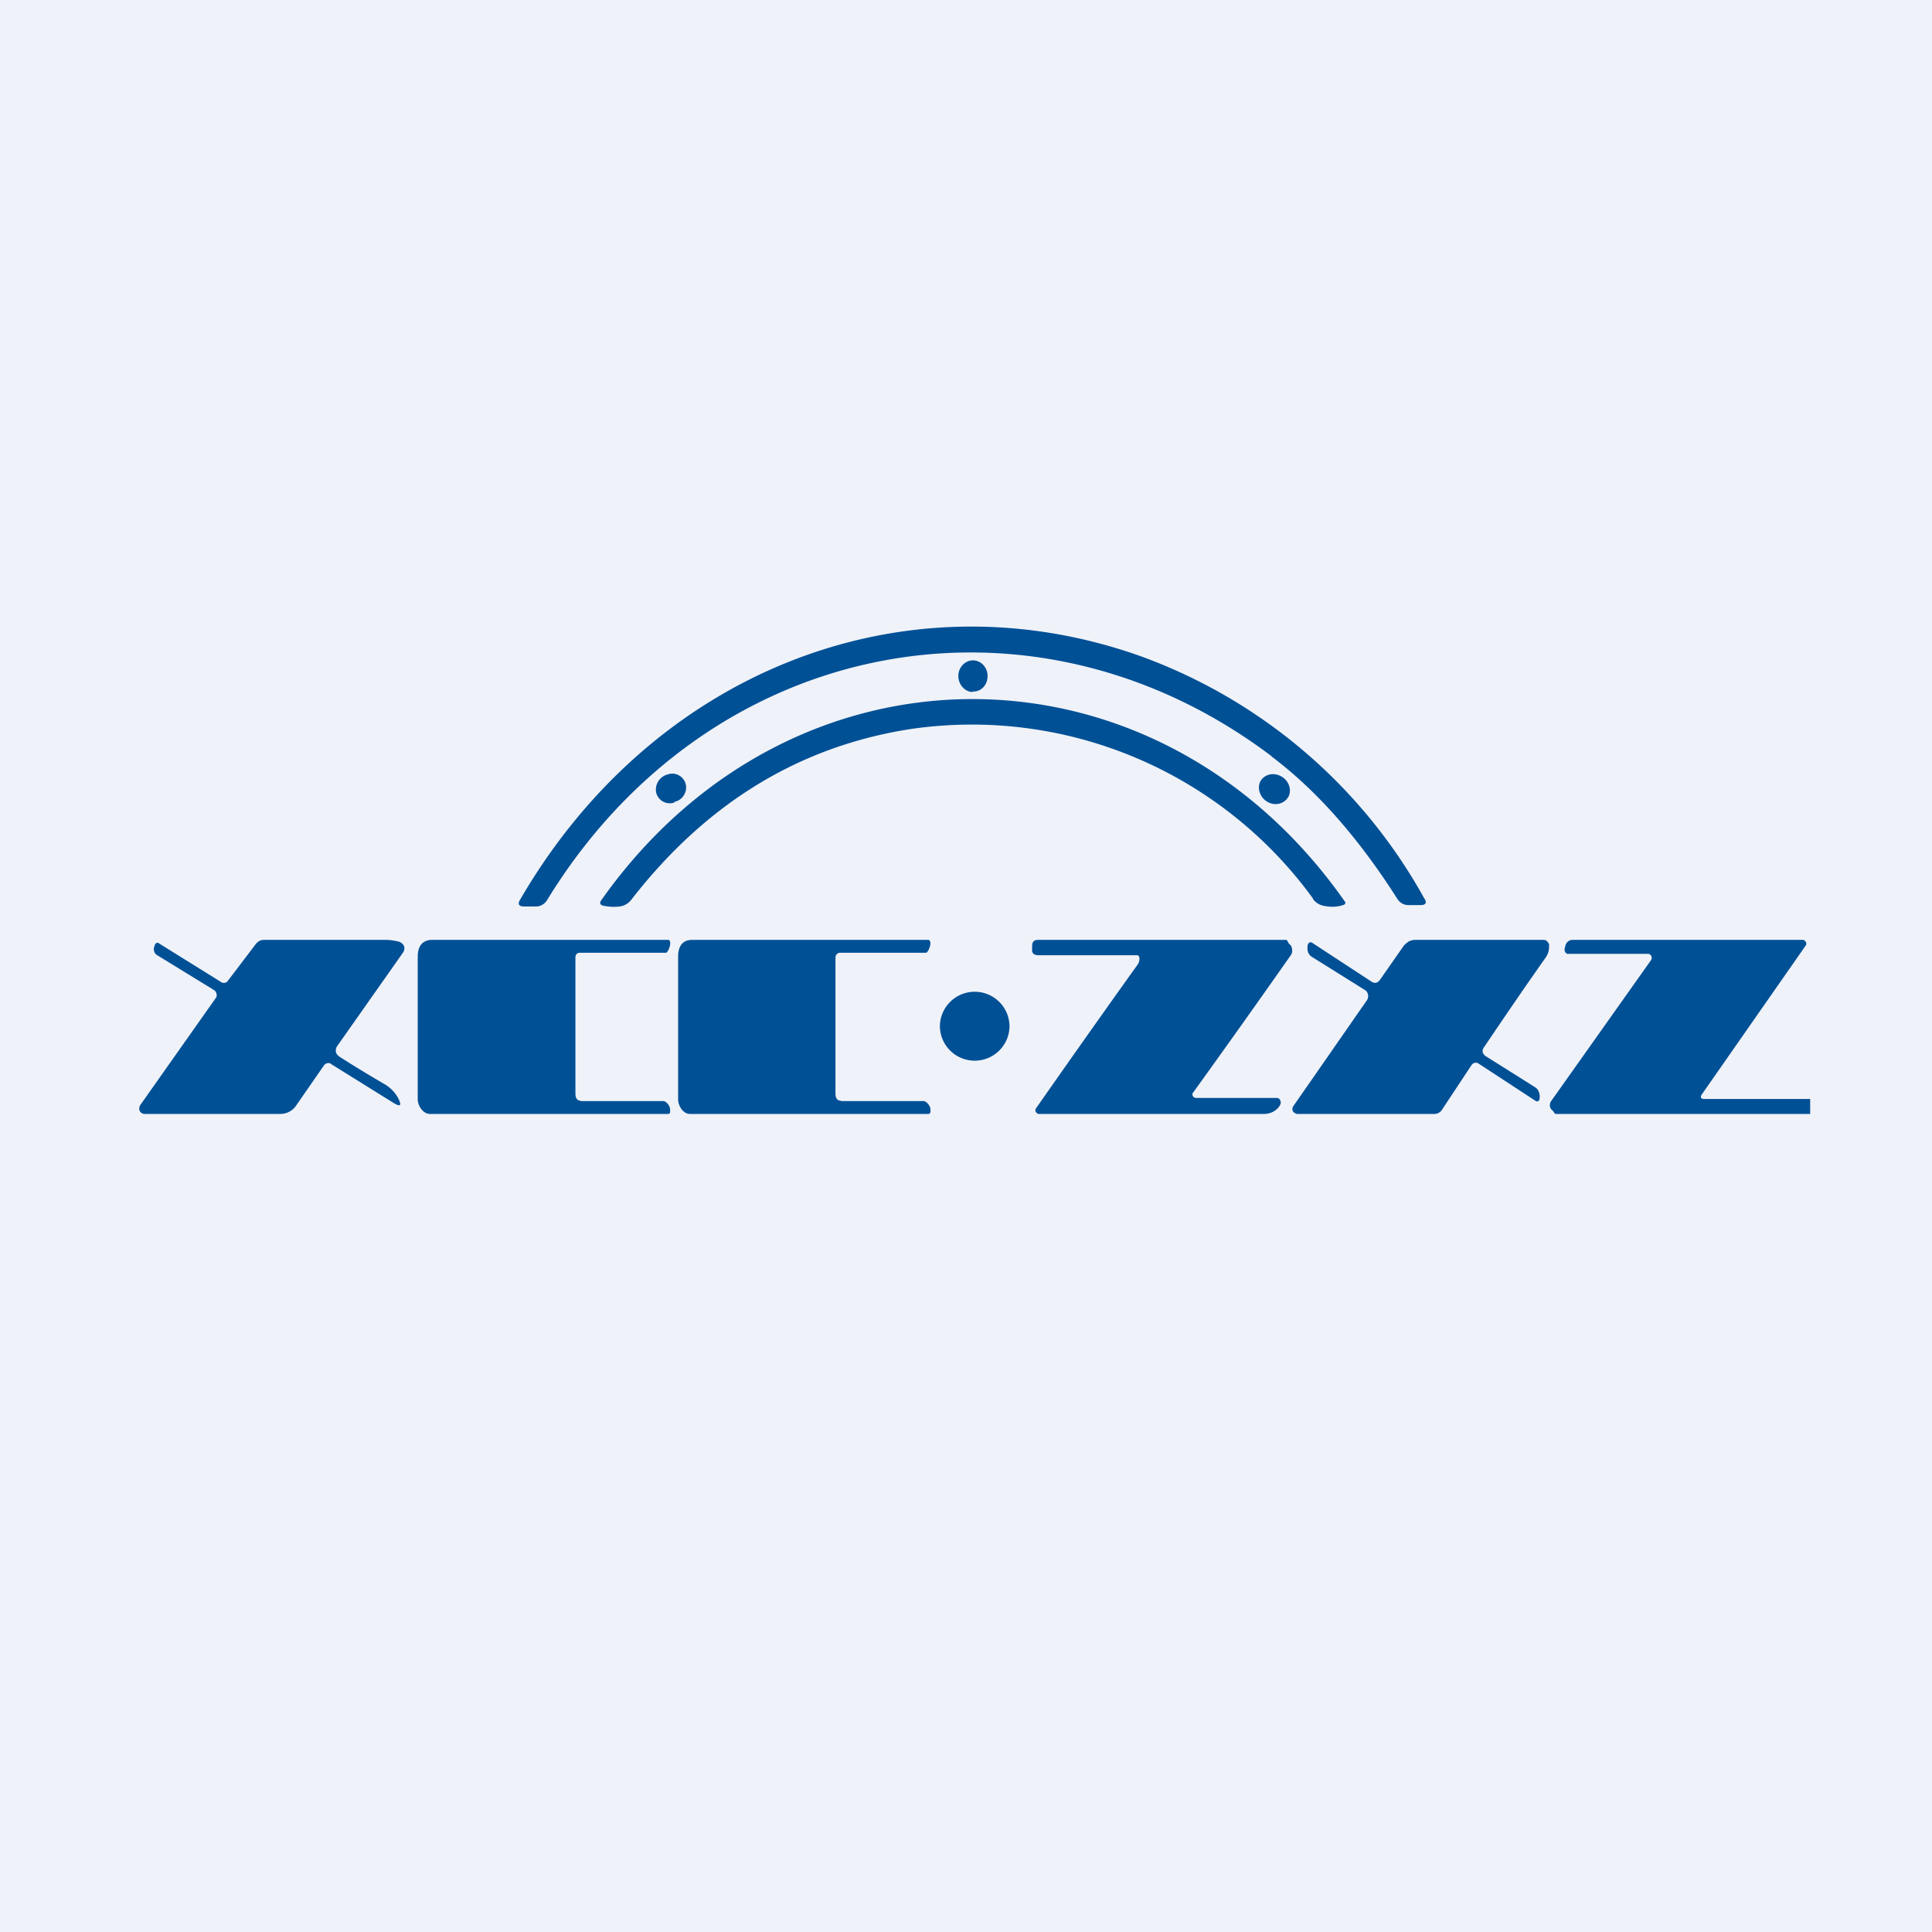 <?xml version="1.0" encoding="UTF-8"?>
<!-- generated by Finnhub -->
<svg viewBox="0 0 55.5 55.5" xmlns="http://www.w3.org/2000/svg">
<path d="M 0,0 H 55.5 V 55.5 H 0 Z" fill="rgb(239, 242, 248)"/>
<path d="M 36.53,21.725 C 29.66,16.53 20.37,18.26 15.72,25.85 A 0.38,0.38 0 0,1 15.58,25.99 A 0.35,0.35 0 0,1 15.4,26.04 H 15.06 C 14.9,26.04 14.86,25.97 14.95,25.83 C 18.74,19.31 25.93,16.45 32.71,18.83 A 15.26,15.26 0 0,1 40.91,25.8 C 41,25.93 40.96,26 40.81,26 H 40.47 A 0.38,0.38 0 0,1 40.29,25.96 A 0.4,0.4 0 0,1 40.14,25.82 C 39.04,24.09 37.84,22.72 36.54,21.74 Z" fill="rgb(0, 80, 150)"/>
<path d="M 27.94,19.865 C 28.18,19.88 28.37,19.68 28.37,19.42 C 28.37,19.17 28.18,18.97 27.95,18.97 C 27.72,18.97 27.53,19.17 27.53,19.42 S 27.72,19.88 27.95,19.88 Z" fill="rgb(0, 80, 150)"/>
<path d="M 37.72,25.815 A 12.11,12.11 0 0,0 26.18,20.94 C 22.98,21.43 20.3,23.06 18.14,25.84 A 0.5,0.5 0 0,1 17.8,26.04 C 17.64,26.06 17.49,26.05 17.34,26.02 C 17.24,26 17.21,25.94 17.28,25.85 C 22.74,18.13 33.21,18.18 38.62,25.88 C 38.67,25.94 38.65,25.98 38.58,26 C 38.4,26.06 38.21,26.06 38.02,26.02 A 0.5,0.5 0 0,1 37.72,25.83 Z" fill="rgb(0, 80, 150)"/>
<path d="M 19.37,23.035 C 19.61,22.99 19.75,22.75 19.7,22.53 A 0.4,0.4 0 0,0 19.17,22.25 A 0.45,0.45 0 0,0 18.85,22.77 A 0.4,0.4 0 0,0 19.38,23.05 Z M 36.46,23.06 C 36.69,23.16 36.94,23.06 37.03,22.85 C 37.11,22.63 36.99,22.38 36.76,22.28 C 36.53,22.18 36.28,22.27 36.19,22.48 C 36.11,22.7 36.23,22.96 36.46,23.06 Z M 16.68,31.63 H 19.05 C 19.14,31.63 19.25,31.77 19.25,31.87 V 31.94 C 19.25,31.98 19.23,32 19.19,32 H 12.35 C 12.15,32 12,31.76 12,31.58 V 27.48 C 12,27.18 12.14,27 12.41,27 H 19.21 C 19.32,27.06 19.19,27.37 19.13,27.37 H 16.65 A 0.12,0.12 0 0,0 16.56,27.41 A 0.15,0.15 0 0,0 16.53,27.51 V 31.42 C 16.53,31.54 16.58,31.62 16.68,31.62 Z M 24.16,31.63 H 26.53 C 26.61,31.63 26.73,31.77 26.73,31.87 V 31.94 C 26.72,31.98 26.7,32 26.67,32 H 19.82 C 19.62,32 19.48,31.76 19.48,31.58 V 27.48 C 19.48,27.18 19.61,27 19.88,27 H 26.68 C 26.8,27.06 26.66,27.37 26.6,27.37 H 24.12 A 0.12,0.12 0 0,0 24.04,27.41 A 0.15,0.15 0 0,0 24,27.51 V 31.42 C 24,31.54 24.05,31.62 24.16,31.62 Z M 32.73,27.51 A 0.08,0.08 0 0,0 32.71,27.46 A 0.07,0.07 0 0,0 32.66,27.44 H 29.83 C 29.7,27.44 29.63,27.38 29.65,27.24 V 27.17 C 29.65,27.05 29.71,27 29.82,27 H 36.95 C 36.98,27 37.01,27.1 37.04,27.12 C 37.06,27.14 37.09,27.16 37.1,27.2 C 37.13,27.29 37.13,27.37 37.08,27.44 A 367.74,367.74 0 0,1 34.25,31.42 L 34.26,31.47 C 34.26,31.49 34.28,31.51 34.3,31.52 A 0.1,0.1 0 0,0 34.35,31.54 H 36.69 A 0.1,0.1 0 0,1 36.74,31.56 L 36.77,31.59 L 36.79,31.65 V 31.7 A 0.35,0.35 0 0,1 36.69,31.85 C 36.59,31.95 36.45,32 36.31,32 H 29.82 L 29.78,31.97 A 0.09,0.09 0 0,1 29.75,31.93 A 0.1,0.1 0 0,1 29.76,31.84 C 30.74,30.44 31.72,29.05 32.68,27.71 A 0.28,0.28 0 0,0 32.73,27.51 Z M 9.51,30.56 A 0.14,0.14 0 0,0 9.41,30.54 A 0.16,0.16 0 0,0 9.31,30.6 L 8.52,31.74 A 0.55,0.55 0 0,1 8.05,32 H 4.13 L 4.08,31.98 A 0.13,0.13 0 0,1 4.03,31.94 A 0.15,0.15 0 0,1 4,31.84 A 0.2,0.2 0 0,1 4.04,31.73 A 6307.4,6307.4 0 0,1 6.22,28.64 A 0.21,0.21 0 0,0 6.19,28.48 A 0.18,0.18 0 0,0 6.13,28.43 L 4.5,27.43 A 0.18,0.18 0 0,1 4.43,27.33 A 0.2,0.2 0 0,1 4.43,27.2 L 4.45,27.14 L 4.47,27.11 L 4.49,27.09 A 0.06,0.06 0 0,1 4.55,27.09 L 6.35,28.21 A 0.14,0.14 0 0,0 6.55,28.17 L 7.34,27.13 C 7.4,27.05 7.48,27 7.57,27 H 11.07 C 11.21,27 11.35,27.02 11.49,27.06 L 11.56,27.11 A 0.2,0.2 0 0,1 11.61,27.19 A 0.21,0.21 0 0,1 11.58,27.36 L 9.68,30.06 A 0.2,0.2 0 0,0 9.65,30.21 C 9.65,30.24 9.67,30.27 9.68,30.29 L 9.73,30.34 C 10.16,30.62 10.61,30.89 11.09,31.17 C 11.24,31.27 11.35,31.39 11.43,31.53 C 11.55,31.76 11.51,31.81 11.3,31.68 L 9.5,30.56 Z M 52,31.57 V 32 H 44.69 C 44.66,32 44.63,31.93 44.6,31.9 A 0.18,0.18 0 0,1 44.54,31.83 A 0.2,0.2 0 0,1 44.56,31.63 L 47.43,27.58 A 0.12,0.12 0 0,0 47.4,27.42 A 0.1,0.1 0 0,0 47.34,27.4 H 45.02 A 0.13,0.13 0 0,1 44.97,27.36 A 0.15,0.15 0 0,1 44.95,27.24 L 44.97,27.16 A 0.22,0.22 0 0,1 45.04,27.05 A 0.19,0.19 0 0,1 45.16,27 H 51.82 L 51.86,27.04 S 51.88,27.05 51.88,27.07 A 0.09,0.09 0 0,1 51.88,27.15 L 48.88,31.45 L 48.86,31.49 V 31.53 L 48.89,31.56 L 48.93,31.57 H 52 Z M 42.64,30.07 C 42.56,30.17 42.58,30.27 42.68,30.34 L 44.11,31.24 C 44.18,31.29 44.22,31.37 44.23,31.47 V 31.55 L 44.22,31.59 C 44.22,31.61 44.2,31.62 44.19,31.63 A 0.07,0.07 0 0,1 44.12,31.63 L 42.47,30.55 A 0.14,0.14 0 0,0 42.37,30.53 A 0.15,0.15 0 0,0 42.27,30.6 L 41.43,31.87 A 0.26,0.26 0 0,1 41.2,32 H 37.25 L 37.19,31.97 A 0.13,0.13 0 0,1 37.14,31.92 A 0.15,0.15 0 0,1 37.15,31.78 L 39.27,28.73 A 0.22,0.22 0 0,0 39.27,28.5 A 0.18,0.18 0 0,0 39.21,28.44 L 37.69,27.49 A 0.27,0.27 0 0,1 37.56,27.25 V 27.16 L 37.58,27.12 C 37.58,27.1 37.6,27.09 37.61,27.08 A 0.08,0.08 0 0,1 37.69,27.08 L 39.4,28.2 C 39.5,28.26 39.57,28.24 39.64,28.15 L 40.31,27.19 C 40.35,27.13 40.41,27.09 40.46,27.05 A 0.4,0.4 0 0,1 40.65,27 H 44.34 L 44.41,27.01 L 44.46,27.06 L 44.5,27.12 V 27.19 C 44.5,27.31 44.47,27.41 44.4,27.51 C 43.8,28.36 43.22,29.21 42.64,30.07 Z M 28,30.47 A 1,1 0 0,0 29,29.48 A 1,1 0 0,0 28,28.49 A 1,1 0 0,0 27,29.49 A 1,1 0 0,0 28,30.47 Z" fill="rgb(0, 80, 150)"/>
</svg>
